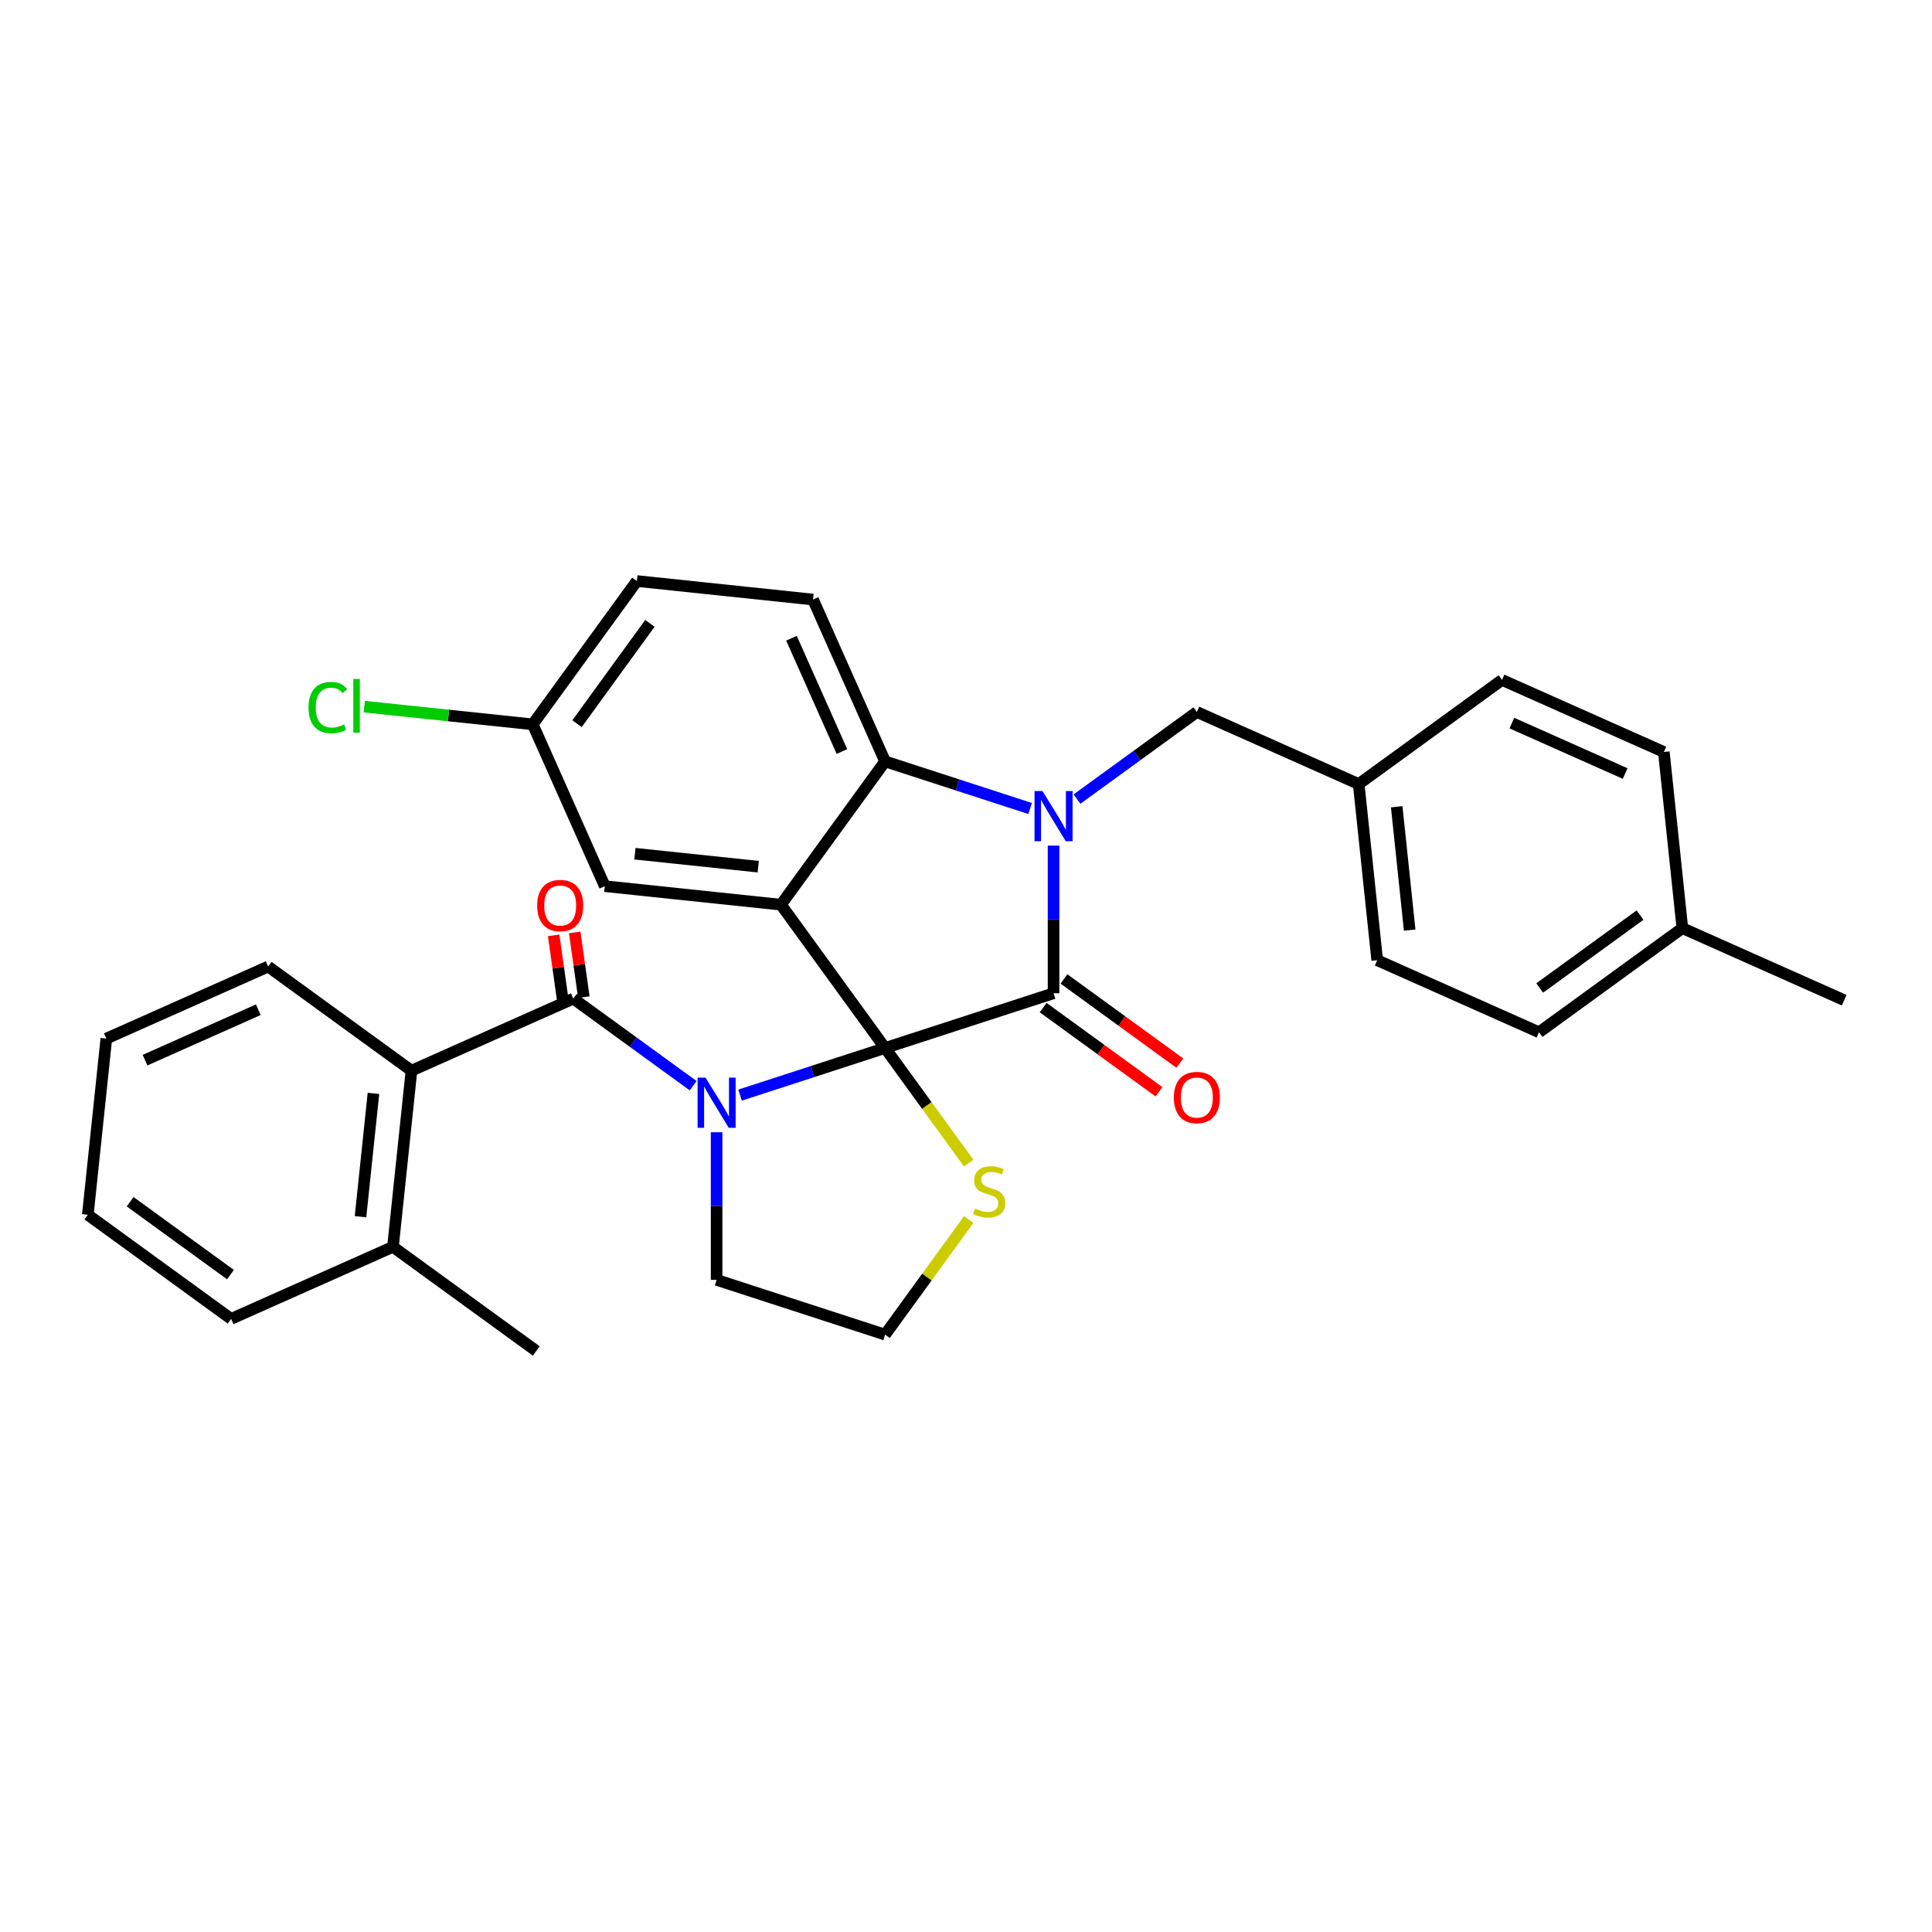 <?xml version='1.0' encoding='iso-8859-1'?>
<svg version='1.1' baseProfile='full'
              xmlns='http://www.w3.org/2000/svg'
                      xmlns:rdkit='http://www.rdkit.org/xml'
                      xmlns:xlink='http://www.w3.org/1999/xlink'
                  xml:space='preserve'
width='1000px' height='1000px' viewBox='0 0 1000 1000'>
<!-- END OF HEADER -->
<rect style='opacity:1.0;fill:#FFFFFF;stroke:none' width='1000' height='1000' x='0' y='0'> </rect>
<path class='bond-0' d='M 119.632,682.657 L 45.455,628.764' style='fill:none;fill-rule:evenodd;stroke:#000000;stroke-width:6px;stroke-linecap:butt;stroke-linejoin:miter;stroke-opacity:1' />
<path class='bond-0' d='M 119.284,659.738 L 67.36,622.012' style='fill:none;fill-rule:evenodd;stroke:#000000;stroke-width:6px;stroke-linecap:butt;stroke-linejoin:miter;stroke-opacity:1' />
<path class='bond-1' d='M 119.632,682.657 L 203.394,645.364' style='fill:none;fill-rule:evenodd;stroke:#000000;stroke-width:6px;stroke-linecap:butt;stroke-linejoin:miter;stroke-opacity:1' />
<path class='bond-2' d='M 383.057,566.833 L 420.588,554.639' style='fill:none;fill-rule:evenodd;stroke:#0000FF;stroke-width:6px;stroke-linecap:butt;stroke-linejoin:miter;stroke-opacity:1' />
<path class='bond-2' d='M 420.588,554.639 L 458.119,542.444' style='fill:none;fill-rule:evenodd;stroke:#000000;stroke-width:6px;stroke-linecap:butt;stroke-linejoin:miter;stroke-opacity:1' />
<path class='bond-3' d='M 358.778,561.958 L 327.759,539.421' style='fill:none;fill-rule:evenodd;stroke:#0000FF;stroke-width:6px;stroke-linecap:butt;stroke-linejoin:miter;stroke-opacity:1' />
<path class='bond-3' d='M 327.759,539.421 L 296.74,516.884' style='fill:none;fill-rule:evenodd;stroke:#000000;stroke-width:6px;stroke-linecap:butt;stroke-linejoin:miter;stroke-opacity:1' />
<path class='bond-4' d='M 370.918,586.053 L 370.918,624.26' style='fill:none;fill-rule:evenodd;stroke:#0000FF;stroke-width:6px;stroke-linecap:butt;stroke-linejoin:miter;stroke-opacity:1' />
<path class='bond-4' d='M 370.918,624.26 L 370.918,662.466' style='fill:none;fill-rule:evenodd;stroke:#000000;stroke-width:6px;stroke-linecap:butt;stroke-linejoin:miter;stroke-opacity:1' />
<path class='bond-5' d='M 302.188,516.118 L 299.833,499.368' style='fill:none;fill-rule:evenodd;stroke:#000000;stroke-width:6px;stroke-linecap:butt;stroke-linejoin:miter;stroke-opacity:1' />
<path class='bond-5' d='M 299.833,499.368 L 297.478,482.617' style='fill:none;fill-rule:evenodd;stroke:#FF0000;stroke-width:6px;stroke-linecap:butt;stroke-linejoin:miter;stroke-opacity:1' />
<path class='bond-5' d='M 291.292,517.65 L 288.937,500.9' style='fill:none;fill-rule:evenodd;stroke:#000000;stroke-width:6px;stroke-linecap:butt;stroke-linejoin:miter;stroke-opacity:1' />
<path class='bond-5' d='M 288.937,500.9 L 286.582,484.149' style='fill:none;fill-rule:evenodd;stroke:#FF0000;stroke-width:6px;stroke-linecap:butt;stroke-linejoin:miter;stroke-opacity:1' />
<path class='bond-6' d='M 296.74,516.884 L 212.978,554.177' style='fill:none;fill-rule:evenodd;stroke:#000000;stroke-width:6px;stroke-linecap:butt;stroke-linejoin:miter;stroke-opacity:1' />
<path class='bond-7' d='M 45.455,628.764 L 55.039,537.577' style='fill:none;fill-rule:evenodd;stroke:#000000;stroke-width:6px;stroke-linecap:butt;stroke-linejoin:miter;stroke-opacity:1' />
<path class='bond-8' d='M 55.039,537.577 L 138.8,500.284' style='fill:none;fill-rule:evenodd;stroke:#000000;stroke-width:6px;stroke-linecap:butt;stroke-linejoin:miter;stroke-opacity:1' />
<path class='bond-8' d='M 75.061,548.736 L 133.695,522.631' style='fill:none;fill-rule:evenodd;stroke:#000000;stroke-width:6px;stroke-linecap:butt;stroke-linejoin:miter;stroke-opacity:1' />
<path class='bond-9' d='M 275.746,374.921 L 232.143,370.338' style='fill:none;fill-rule:evenodd;stroke:#000000;stroke-width:6px;stroke-linecap:butt;stroke-linejoin:miter;stroke-opacity:1' />
<path class='bond-9' d='M 232.143,370.338 L 188.539,365.755' style='fill:none;fill-rule:evenodd;stroke:#00CC00;stroke-width:6px;stroke-linecap:butt;stroke-linejoin:miter;stroke-opacity:1' />
<path class='bond-10' d='M 275.746,374.921 L 329.639,300.743' style='fill:none;fill-rule:evenodd;stroke:#000000;stroke-width:6px;stroke-linecap:butt;stroke-linejoin:miter;stroke-opacity:1' />
<path class='bond-10' d='M 298.666,374.573 L 336.391,322.648' style='fill:none;fill-rule:evenodd;stroke:#000000;stroke-width:6px;stroke-linecap:butt;stroke-linejoin:miter;stroke-opacity:1' />
<path class='bond-11' d='M 275.746,374.921 L 313.039,458.682' style='fill:none;fill-rule:evenodd;stroke:#000000;stroke-width:6px;stroke-linecap:butt;stroke-linejoin:miter;stroke-opacity:1' />
<path class='bond-12' d='M 329.639,300.743 L 420.826,310.327' style='fill:none;fill-rule:evenodd;stroke:#000000;stroke-width:6px;stroke-linecap:butt;stroke-linejoin:miter;stroke-opacity:1' />
<path class='bond-13' d='M 420.826,310.327 L 458.119,394.089' style='fill:none;fill-rule:evenodd;stroke:#000000;stroke-width:6px;stroke-linecap:butt;stroke-linejoin:miter;stroke-opacity:1' />
<path class='bond-13' d='M 409.667,330.35 L 435.773,388.983' style='fill:none;fill-rule:evenodd;stroke:#000000;stroke-width:6px;stroke-linecap:butt;stroke-linejoin:miter;stroke-opacity:1' />
<path class='bond-14' d='M 313.039,458.682 L 404.226,468.266' style='fill:none;fill-rule:evenodd;stroke:#000000;stroke-width:6px;stroke-linecap:butt;stroke-linejoin:miter;stroke-opacity:1' />
<path class='bond-14' d='M 328.634,441.883 L 392.465,448.592' style='fill:none;fill-rule:evenodd;stroke:#000000;stroke-width:6px;stroke-linecap:butt;stroke-linejoin:miter;stroke-opacity:1' />
<path class='bond-15' d='M 404.226,468.266 L 458.119,394.089' style='fill:none;fill-rule:evenodd;stroke:#000000;stroke-width:6px;stroke-linecap:butt;stroke-linejoin:miter;stroke-opacity:1' />
<path class='bond-16' d='M 404.226,468.266 L 458.119,542.444' style='fill:none;fill-rule:evenodd;stroke:#000000;stroke-width:6px;stroke-linecap:butt;stroke-linejoin:miter;stroke-opacity:1' />
<path class='bond-17' d='M 458.119,394.089 L 495.65,406.283' style='fill:none;fill-rule:evenodd;stroke:#000000;stroke-width:6px;stroke-linecap:butt;stroke-linejoin:miter;stroke-opacity:1' />
<path class='bond-17' d='M 495.65,406.283 L 533.181,418.478' style='fill:none;fill-rule:evenodd;stroke:#0000FF;stroke-width:6px;stroke-linecap:butt;stroke-linejoin:miter;stroke-opacity:1' />
<path class='bond-18' d='M 545.32,437.697 L 545.32,475.904' style='fill:none;fill-rule:evenodd;stroke:#0000FF;stroke-width:6px;stroke-linecap:butt;stroke-linejoin:miter;stroke-opacity:1' />
<path class='bond-18' d='M 545.32,475.904 L 545.32,514.111' style='fill:none;fill-rule:evenodd;stroke:#000000;stroke-width:6px;stroke-linecap:butt;stroke-linejoin:miter;stroke-opacity:1' />
<path class='bond-19' d='M 557.46,413.602 L 588.479,391.065' style='fill:none;fill-rule:evenodd;stroke:#0000FF;stroke-width:6px;stroke-linecap:butt;stroke-linejoin:miter;stroke-opacity:1' />
<path class='bond-19' d='M 588.479,391.065 L 619.498,368.529' style='fill:none;fill-rule:evenodd;stroke:#000000;stroke-width:6px;stroke-linecap:butt;stroke-linejoin:miter;stroke-opacity:1' />
<path class='bond-20' d='M 545.32,514.111 L 458.119,542.444' style='fill:none;fill-rule:evenodd;stroke:#000000;stroke-width:6px;stroke-linecap:butt;stroke-linejoin:miter;stroke-opacity:1' />
<path class='bond-21' d='M 539.931,521.529 L 569.914,543.313' style='fill:none;fill-rule:evenodd;stroke:#000000;stroke-width:6px;stroke-linecap:butt;stroke-linejoin:miter;stroke-opacity:1' />
<path class='bond-21' d='M 569.914,543.313 L 599.897,565.096' style='fill:none;fill-rule:evenodd;stroke:#FF0000;stroke-width:6px;stroke-linecap:butt;stroke-linejoin:miter;stroke-opacity:1' />
<path class='bond-21' d='M 550.71,506.693 L 580.693,528.477' style='fill:none;fill-rule:evenodd;stroke:#000000;stroke-width:6px;stroke-linecap:butt;stroke-linejoin:miter;stroke-opacity:1' />
<path class='bond-21' d='M 580.693,528.477 L 610.676,550.261' style='fill:none;fill-rule:evenodd;stroke:#FF0000;stroke-width:6px;stroke-linecap:butt;stroke-linejoin:miter;stroke-opacity:1' />
<path class='bond-22' d='M 458.119,542.444 L 479.757,572.226' style='fill:none;fill-rule:evenodd;stroke:#000000;stroke-width:6px;stroke-linecap:butt;stroke-linejoin:miter;stroke-opacity:1' />
<path class='bond-22' d='M 479.757,572.226 L 501.395,602.008' style='fill:none;fill-rule:evenodd;stroke:#CCCC00;stroke-width:6px;stroke-linecap:butt;stroke-linejoin:miter;stroke-opacity:1' />
<path class='bond-23' d='M 501.395,631.236 L 479.757,661.018' style='fill:none;fill-rule:evenodd;stroke:#CCCC00;stroke-width:6px;stroke-linecap:butt;stroke-linejoin:miter;stroke-opacity:1' />
<path class='bond-23' d='M 479.757,661.018 L 458.119,690.8' style='fill:none;fill-rule:evenodd;stroke:#000000;stroke-width:6px;stroke-linecap:butt;stroke-linejoin:miter;stroke-opacity:1' />
<path class='bond-24' d='M 458.119,690.8 L 370.918,662.466' style='fill:none;fill-rule:evenodd;stroke:#000000;stroke-width:6px;stroke-linecap:butt;stroke-linejoin:miter;stroke-opacity:1' />
<path class='bond-25' d='M 703.26,405.822 L 777.438,351.929' style='fill:none;fill-rule:evenodd;stroke:#000000;stroke-width:6px;stroke-linecap:butt;stroke-linejoin:miter;stroke-opacity:1' />
<path class='bond-26' d='M 703.26,405.822 L 712.844,497.008' style='fill:none;fill-rule:evenodd;stroke:#000000;stroke-width:6px;stroke-linecap:butt;stroke-linejoin:miter;stroke-opacity:1' />
<path class='bond-26' d='M 722.935,417.583 L 729.644,481.414' style='fill:none;fill-rule:evenodd;stroke:#000000;stroke-width:6px;stroke-linecap:butt;stroke-linejoin:miter;stroke-opacity:1' />
<path class='bond-27' d='M 703.26,405.822 L 619.498,368.529' style='fill:none;fill-rule:evenodd;stroke:#000000;stroke-width:6px;stroke-linecap:butt;stroke-linejoin:miter;stroke-opacity:1' />
<path class='bond-28' d='M 870.784,480.408 L 796.606,534.302' style='fill:none;fill-rule:evenodd;stroke:#000000;stroke-width:6px;stroke-linecap:butt;stroke-linejoin:miter;stroke-opacity:1' />
<path class='bond-28' d='M 848.878,473.657 L 796.954,511.382' style='fill:none;fill-rule:evenodd;stroke:#000000;stroke-width:6px;stroke-linecap:butt;stroke-linejoin:miter;stroke-opacity:1' />
<path class='bond-29' d='M 870.784,480.408 L 954.545,517.701' style='fill:none;fill-rule:evenodd;stroke:#000000;stroke-width:6px;stroke-linecap:butt;stroke-linejoin:miter;stroke-opacity:1' />
<path class='bond-30' d='M 870.784,480.408 L 861.2,389.222' style='fill:none;fill-rule:evenodd;stroke:#000000;stroke-width:6px;stroke-linecap:butt;stroke-linejoin:miter;stroke-opacity:1' />
<path class='bond-31' d='M 861.2,389.222 L 777.438,351.929' style='fill:none;fill-rule:evenodd;stroke:#000000;stroke-width:6px;stroke-linecap:butt;stroke-linejoin:miter;stroke-opacity:1' />
<path class='bond-31' d='M 841.177,400.38 L 782.543,374.275' style='fill:none;fill-rule:evenodd;stroke:#000000;stroke-width:6px;stroke-linecap:butt;stroke-linejoin:miter;stroke-opacity:1' />
<path class='bond-32' d='M 796.606,534.302 L 712.844,497.008' style='fill:none;fill-rule:evenodd;stroke:#000000;stroke-width:6px;stroke-linecap:butt;stroke-linejoin:miter;stroke-opacity:1' />
<path class='bond-33' d='M 138.8,500.284 L 212.978,554.177' style='fill:none;fill-rule:evenodd;stroke:#000000;stroke-width:6px;stroke-linecap:butt;stroke-linejoin:miter;stroke-opacity:1' />
<path class='bond-34' d='M 212.978,554.177 L 203.394,645.364' style='fill:none;fill-rule:evenodd;stroke:#000000;stroke-width:6px;stroke-linecap:butt;stroke-linejoin:miter;stroke-opacity:1' />
<path class='bond-34' d='M 193.303,565.939 L 186.594,629.769' style='fill:none;fill-rule:evenodd;stroke:#000000;stroke-width:6px;stroke-linecap:butt;stroke-linejoin:miter;stroke-opacity:1' />
<path class='bond-35' d='M 203.394,645.364 L 277.572,699.257' style='fill:none;fill-rule:evenodd;stroke:#000000;stroke-width:6px;stroke-linecap:butt;stroke-linejoin:miter;stroke-opacity:1' />
<path  class='atom-1' d='M 365.178 557.794
L 373.687 571.548
Q 374.53 572.905, 375.887 575.362
Q 377.244 577.819, 377.318 577.966
L 377.318 557.794
L 380.765 557.794
L 380.765 583.761
L 377.208 583.761
L 368.076 568.724
Q 367.012 566.963, 365.875 564.946
Q 364.775 562.929, 364.445 562.306
L 364.445 583.761
L 361.071 583.761
L 361.071 557.794
L 365.178 557.794
' fill='#0000FF'/>
<path  class='atom-3' d='M 278.036 468.705
Q 278.036 462.47, 281.117 458.986
Q 284.198 455.502, 289.956 455.502
Q 295.714 455.502, 298.795 458.986
Q 301.876 462.47, 301.876 468.705
Q 301.876 475.013, 298.758 478.607
Q 295.641 482.165, 289.956 482.165
Q 284.235 482.165, 281.117 478.607
Q 278.036 475.05, 278.036 468.705
M 289.956 479.231
Q 293.917 479.231, 296.044 476.59
Q 298.208 473.913, 298.208 468.705
Q 298.208 463.607, 296.044 461.04
Q 293.917 458.436, 289.956 458.436
Q 285.995 458.436, 283.831 461.003
Q 281.704 463.57, 281.704 468.705
Q 281.704 473.95, 283.831 476.59
Q 285.995 479.231, 289.956 479.231
' fill='#FF0000'/>
<path  class='atom-12' d='M 539.581 409.439
L 548.089 423.192
Q 548.933 424.549, 550.29 427.007
Q 551.647 429.464, 551.72 429.61
L 551.72 409.439
L 555.168 409.439
L 555.168 435.405
L 551.61 435.405
L 542.478 420.368
Q 541.414 418.608, 540.277 416.591
Q 539.177 414.574, 538.847 413.95
L 538.847 435.405
L 535.473 435.405
L 535.473 409.439
L 539.581 409.439
' fill='#0000FF'/>
<path  class='atom-15' d='M 607.578 568.077
Q 607.578 561.843, 610.659 558.358
Q 613.74 554.874, 619.498 554.874
Q 625.256 554.874, 628.337 558.358
Q 631.418 561.843, 631.418 568.077
Q 631.418 574.386, 628.3 577.98
Q 625.183 581.537, 619.498 581.537
Q 613.777 581.537, 610.659 577.98
Q 607.578 574.422, 607.578 568.077
M 619.498 578.603
Q 623.459 578.603, 625.586 575.963
Q 627.75 573.285, 627.75 568.077
Q 627.75 562.98, 625.586 560.412
Q 623.459 557.808, 619.498 557.808
Q 615.537 557.808, 613.373 560.376
Q 611.246 562.943, 611.246 568.077
Q 611.246 573.322, 613.373 575.963
Q 615.537 578.603, 619.498 578.603
' fill='#FF0000'/>
<path  class='atom-16' d='M 504.677 625.534
Q 504.971 625.644, 506.181 626.158
Q 507.391 626.671, 508.712 627.001
Q 510.069 627.295, 511.389 627.295
Q 513.846 627.295, 515.276 626.121
Q 516.707 624.911, 516.707 622.82
Q 516.707 621.39, 515.973 620.51
Q 515.276 619.629, 514.176 619.153
Q 513.076 618.676, 511.242 618.126
Q 508.932 617.429, 507.538 616.769
Q 506.181 616.109, 505.191 614.715
Q 504.237 613.321, 504.237 610.974
Q 504.237 607.71, 506.438 605.693
Q 508.675 603.676, 513.076 603.676
Q 516.083 603.676, 519.494 605.106
L 518.651 607.93
Q 515.533 606.646, 513.186 606.646
Q 510.655 606.646, 509.262 607.71
Q 507.868 608.737, 507.905 610.534
Q 507.905 611.928, 508.602 612.771
Q 509.335 613.615, 510.362 614.091
Q 511.426 614.568, 513.186 615.118
Q 515.533 615.852, 516.927 616.585
Q 518.321 617.319, 519.311 618.823
Q 520.338 620.29, 520.338 622.82
Q 520.338 626.414, 517.917 628.358
Q 515.533 630.265, 511.536 630.265
Q 509.225 630.265, 507.465 629.752
Q 505.741 629.275, 503.687 628.431
L 504.677 625.534
' fill='#CCCC00'/>
<path  class='atom-22' d='M 159.694 366.235
Q 159.694 359.78, 162.701 356.406
Q 165.745 352.995, 171.503 352.995
Q 176.858 352.995, 179.718 356.773
L 177.298 358.753
Q 175.207 356.003, 171.503 356.003
Q 167.579 356.003, 165.488 358.643
Q 163.435 361.247, 163.435 366.235
Q 163.435 371.37, 165.562 374.01
Q 167.726 376.651, 171.907 376.651
Q 174.767 376.651, 178.105 374.927
L 179.132 377.678
Q 177.775 378.558, 175.721 379.071
Q 173.667 379.585, 171.393 379.585
Q 165.745 379.585, 162.701 376.137
Q 159.694 372.69, 159.694 366.235
' fill='#00CC00'/>
<path  class='atom-22' d='M 182.873 351.418
L 186.247 351.418
L 186.247 379.255
L 182.873 379.255
L 182.873 351.418
' fill='#00CC00'/>
</svg>

